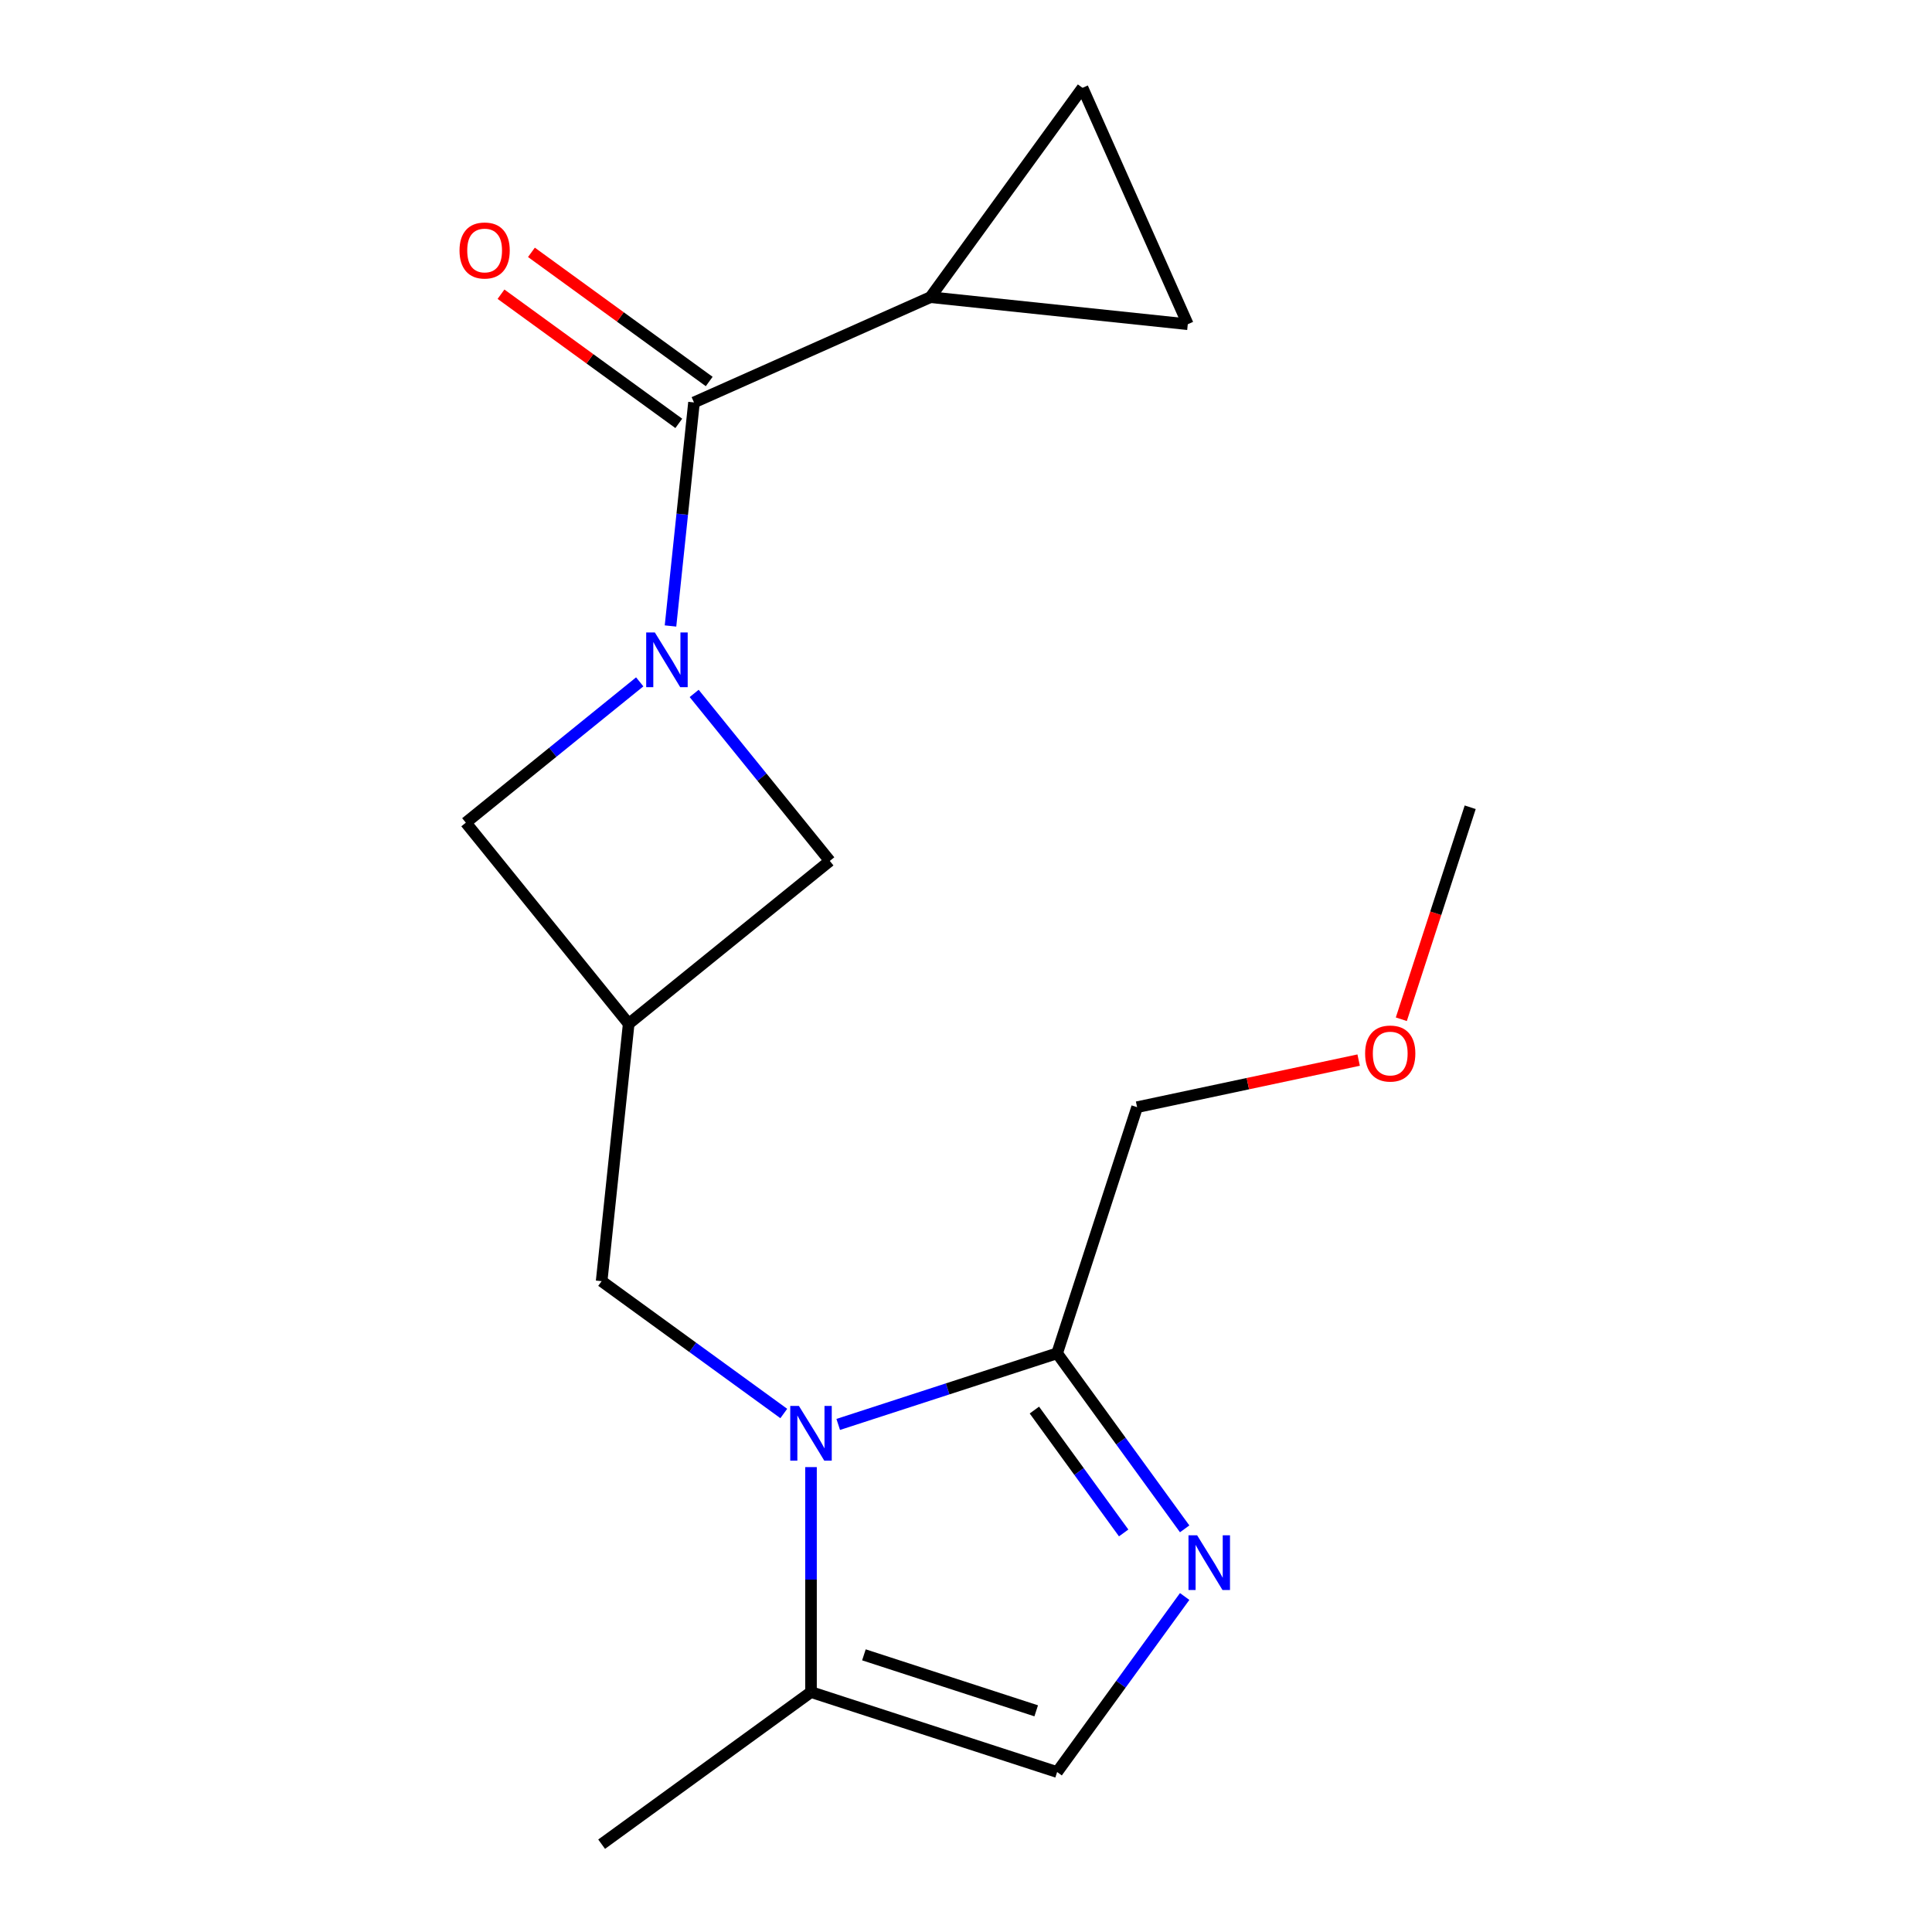 <?xml version='1.0' encoding='iso-8859-1'?>
<svg version='1.1' baseProfile='full'
              xmlns='http://www.w3.org/2000/svg'
                      xmlns:rdkit='http://www.rdkit.org/xml'
                      xmlns:xlink='http://www.w3.org/1999/xlink'
                  xml:space='preserve'
width='1000px' height='1000px' viewBox='0 0 1000 1000'>
<!-- END OF HEADER -->
<rect style='opacity:1.0;fill:#FFFFFF;stroke:none' width='1000' height='1000' x='0' y='0'> </rect>
<path class='bond-1' d='M 347.05,324.01 L 353.13,266.157' style='fill:none;fill-rule:evenodd;stroke:#0000FF;stroke-width:6px;stroke-linecap:butt;stroke-linejoin:miter;stroke-opacity:1' />
<path class='bond-1' d='M 353.13,266.157 L 359.211,208.304' style='fill:none;fill-rule:evenodd;stroke:#000000;stroke-width:6px;stroke-linecap:butt;stroke-linejoin:miter;stroke-opacity:1' />
<path class='bond-8' d='M 331.121,352.928 L 286.116,389.372' style='fill:none;fill-rule:evenodd;stroke:#0000FF;stroke-width:6px;stroke-linecap:butt;stroke-linejoin:miter;stroke-opacity:1' />
<path class='bond-8' d='M 286.116,389.372 L 241.111,425.816' style='fill:none;fill-rule:evenodd;stroke:#000000;stroke-width:6px;stroke-linecap:butt;stroke-linejoin:miter;stroke-opacity:1' />
<path class='bond-9' d='M 359.298,358.917 L 394.402,402.267' style='fill:none;fill-rule:evenodd;stroke:#0000FF;stroke-width:6px;stroke-linecap:butt;stroke-linejoin:miter;stroke-opacity:1' />
<path class='bond-9' d='M 394.402,402.267 L 429.506,445.617' style='fill:none;fill-rule:evenodd;stroke:#000000;stroke-width:6px;stroke-linecap:butt;stroke-linejoin:miter;stroke-opacity:1' />
<path class='bond-0' d='M 405.685,731.627 L 358.546,697.378' style='fill:none;fill-rule:evenodd;stroke:#0000FF;stroke-width:6px;stroke-linecap:butt;stroke-linejoin:miter;stroke-opacity:1' />
<path class='bond-0' d='M 358.546,697.378 L 311.407,663.13' style='fill:none;fill-rule:evenodd;stroke:#000000;stroke-width:6px;stroke-linecap:butt;stroke-linejoin:miter;stroke-opacity:1' />
<path class='bond-3' d='M 433.863,737.285 L 490.515,718.878' style='fill:none;fill-rule:evenodd;stroke:#0000FF;stroke-width:6px;stroke-linecap:butt;stroke-linejoin:miter;stroke-opacity:1' />
<path class='bond-3' d='M 490.515,718.878 L 547.167,700.47' style='fill:none;fill-rule:evenodd;stroke:#000000;stroke-width:6px;stroke-linecap:butt;stroke-linejoin:miter;stroke-opacity:1' />
<path class='bond-5' d='M 419.774,759.372 L 419.774,817.592' style='fill:none;fill-rule:evenodd;stroke:#0000FF;stroke-width:6px;stroke-linecap:butt;stroke-linejoin:miter;stroke-opacity:1' />
<path class='bond-5' d='M 419.774,817.592 L 419.774,875.812' style='fill:none;fill-rule:evenodd;stroke:#000000;stroke-width:6px;stroke-linecap:butt;stroke-linejoin:miter;stroke-opacity:1' />
<path class='bond-6' d='M 359.211,208.304 L 481.58,153.822' style='fill:none;fill-rule:evenodd;stroke:#000000;stroke-width:6px;stroke-linecap:butt;stroke-linejoin:miter;stroke-opacity:1' />
<path class='bond-13' d='M 367.084,197.467 L 321.075,164.039' style='fill:none;fill-rule:evenodd;stroke:#000000;stroke-width:6px;stroke-linecap:butt;stroke-linejoin:miter;stroke-opacity:1' />
<path class='bond-13' d='M 321.075,164.039 L 275.066,130.612' style='fill:none;fill-rule:evenodd;stroke:#FF0000;stroke-width:6px;stroke-linecap:butt;stroke-linejoin:miter;stroke-opacity:1' />
<path class='bond-13' d='M 351.338,219.14 L 305.328,185.713' style='fill:none;fill-rule:evenodd;stroke:#000000;stroke-width:6px;stroke-linecap:butt;stroke-linejoin:miter;stroke-opacity:1' />
<path class='bond-13' d='M 305.328,185.713 L 259.319,152.285' style='fill:none;fill-rule:evenodd;stroke:#FF0000;stroke-width:6px;stroke-linecap:butt;stroke-linejoin:miter;stroke-opacity:1' />
<path class='bond-2' d='M 613.18,791.329 L 580.173,745.9' style='fill:none;fill-rule:evenodd;stroke:#0000FF;stroke-width:6px;stroke-linecap:butt;stroke-linejoin:miter;stroke-opacity:1' />
<path class='bond-2' d='M 580.173,745.9 L 547.167,700.47' style='fill:none;fill-rule:evenodd;stroke:#000000;stroke-width:6px;stroke-linecap:butt;stroke-linejoin:miter;stroke-opacity:1' />
<path class='bond-2' d='M 581.604,793.447 L 558.5,761.646' style='fill:none;fill-rule:evenodd;stroke:#0000FF;stroke-width:6px;stroke-linecap:butt;stroke-linejoin:miter;stroke-opacity:1' />
<path class='bond-2' d='M 558.5,761.646 L 535.396,729.846' style='fill:none;fill-rule:evenodd;stroke:#000000;stroke-width:6px;stroke-linecap:butt;stroke-linejoin:miter;stroke-opacity:1' />
<path class='bond-20' d='M 613.18,826.346 L 580.173,871.775' style='fill:none;fill-rule:evenodd;stroke:#0000FF;stroke-width:6px;stroke-linecap:butt;stroke-linejoin:miter;stroke-opacity:1' />
<path class='bond-20' d='M 580.173,871.775 L 547.167,917.205' style='fill:none;fill-rule:evenodd;stroke:#000000;stroke-width:6px;stroke-linecap:butt;stroke-linejoin:miter;stroke-opacity:1' />
<path class='bond-14' d='M 547.167,700.47 L 588.56,573.077' style='fill:none;fill-rule:evenodd;stroke:#000000;stroke-width:6px;stroke-linecap:butt;stroke-linejoin:miter;stroke-opacity:1' />
<path class='bond-4' d='M 325.408,529.914 L 429.506,445.617' style='fill:none;fill-rule:evenodd;stroke:#000000;stroke-width:6px;stroke-linecap:butt;stroke-linejoin:miter;stroke-opacity:1' />
<path class='bond-10' d='M 325.408,529.914 L 311.407,663.13' style='fill:none;fill-rule:evenodd;stroke:#000000;stroke-width:6px;stroke-linecap:butt;stroke-linejoin:miter;stroke-opacity:1' />
<path class='bond-18' d='M 325.408,529.914 L 241.111,425.816' style='fill:none;fill-rule:evenodd;stroke:#000000;stroke-width:6px;stroke-linecap:butt;stroke-linejoin:miter;stroke-opacity:1' />
<path class='bond-7' d='M 419.774,875.812 L 547.167,917.205' style='fill:none;fill-rule:evenodd;stroke:#000000;stroke-width:6px;stroke-linecap:butt;stroke-linejoin:miter;stroke-opacity:1' />
<path class='bond-7' d='M 447.161,856.542 L 536.337,885.517' style='fill:none;fill-rule:evenodd;stroke:#000000;stroke-width:6px;stroke-linecap:butt;stroke-linejoin:miter;stroke-opacity:1' />
<path class='bond-15' d='M 419.774,875.812 L 311.407,954.545' style='fill:none;fill-rule:evenodd;stroke:#000000;stroke-width:6px;stroke-linecap:butt;stroke-linejoin:miter;stroke-opacity:1' />
<path class='bond-11' d='M 481.58,153.822 L 560.313,45.455' style='fill:none;fill-rule:evenodd;stroke:#000000;stroke-width:6px;stroke-linecap:butt;stroke-linejoin:miter;stroke-opacity:1' />
<path class='bond-12' d='M 481.58,153.822 L 614.795,167.823' style='fill:none;fill-rule:evenodd;stroke:#000000;stroke-width:6px;stroke-linecap:butt;stroke-linejoin:miter;stroke-opacity:1' />
<path class='bond-19' d='M 560.313,45.455 L 614.795,167.823' style='fill:none;fill-rule:evenodd;stroke:#000000;stroke-width:6px;stroke-linecap:butt;stroke-linejoin:miter;stroke-opacity:1' />
<path class='bond-16' d='M 588.56,573.077 L 645.896,560.89' style='fill:none;fill-rule:evenodd;stroke:#000000;stroke-width:6px;stroke-linecap:butt;stroke-linejoin:miter;stroke-opacity:1' />
<path class='bond-16' d='M 645.896,560.89 L 703.233,548.703' style='fill:none;fill-rule:evenodd;stroke:#FF0000;stroke-width:6px;stroke-linecap:butt;stroke-linejoin:miter;stroke-opacity:1' />
<path class='bond-17' d='M 725.323,527.559 L 743.149,472.697' style='fill:none;fill-rule:evenodd;stroke:#FF0000;stroke-width:6px;stroke-linecap:butt;stroke-linejoin:miter;stroke-opacity:1' />
<path class='bond-17' d='M 743.149,472.697 L 760.974,417.834' style='fill:none;fill-rule:evenodd;stroke:#000000;stroke-width:6px;stroke-linecap:butt;stroke-linejoin:miter;stroke-opacity:1' />
<path  class='atom-0' d='M 338.949 327.359
L 348.229 342.359
Q 349.149 343.839, 350.629 346.519
Q 352.109 349.199, 352.189 349.359
L 352.189 327.359
L 355.949 327.359
L 355.949 355.679
L 352.069 355.679
L 342.109 339.279
Q 340.949 337.359, 339.709 335.159
Q 338.509 332.959, 338.149 332.279
L 338.149 355.679
L 334.469 355.679
L 334.469 327.359
L 338.949 327.359
' fill='#0000FF'/>
<path  class='atom-1' d='M 413.514 727.703
L 422.794 742.703
Q 423.714 744.183, 425.194 746.863
Q 426.674 749.543, 426.754 749.703
L 426.754 727.703
L 430.514 727.703
L 430.514 756.023
L 426.634 756.023
L 416.674 739.623
Q 415.514 737.703, 414.274 735.503
Q 413.074 733.303, 412.714 732.623
L 412.714 756.023
L 409.034 756.023
L 409.034 727.703
L 413.514 727.703
' fill='#0000FF'/>
<path  class='atom-3' d='M 619.641 794.678
L 628.921 809.678
Q 629.841 811.158, 631.321 813.838
Q 632.801 816.518, 632.881 816.678
L 632.881 794.678
L 636.641 794.678
L 636.641 822.998
L 632.761 822.998
L 622.801 806.598
Q 621.641 804.678, 620.401 802.478
Q 619.201 800.278, 618.841 799.598
L 618.841 822.998
L 615.161 822.998
L 615.161 794.678
L 619.641 794.678
' fill='#0000FF'/>
<path  class='atom-14' d='M 237.844 129.65
Q 237.844 122.85, 241.204 119.05
Q 244.564 115.25, 250.844 115.25
Q 257.124 115.25, 260.484 119.05
Q 263.844 122.85, 263.844 129.65
Q 263.844 136.53, 260.444 140.45
Q 257.044 144.33, 250.844 144.33
Q 244.604 144.33, 241.204 140.45
Q 237.844 136.57, 237.844 129.65
M 250.844 141.13
Q 255.164 141.13, 257.484 138.25
Q 259.844 135.33, 259.844 129.65
Q 259.844 124.09, 257.484 121.29
Q 255.164 118.45, 250.844 118.45
Q 246.524 118.45, 244.164 121.25
Q 241.844 124.05, 241.844 129.65
Q 241.844 135.37, 244.164 138.25
Q 246.524 141.13, 250.844 141.13
' fill='#FF0000'/>
<path  class='atom-17' d='M 706.582 545.307
Q 706.582 538.507, 709.942 534.707
Q 713.302 530.907, 719.582 530.907
Q 725.862 530.907, 729.222 534.707
Q 732.582 538.507, 732.582 545.307
Q 732.582 552.187, 729.182 556.107
Q 725.782 559.987, 719.582 559.987
Q 713.342 559.987, 709.942 556.107
Q 706.582 552.227, 706.582 545.307
M 719.582 556.787
Q 723.902 556.787, 726.222 553.907
Q 728.582 550.987, 728.582 545.307
Q 728.582 539.747, 726.222 536.947
Q 723.902 534.107, 719.582 534.107
Q 715.262 534.107, 712.902 536.907
Q 710.582 539.707, 710.582 545.307
Q 710.582 551.027, 712.902 553.907
Q 715.262 556.787, 719.582 556.787
' fill='#FF0000'/>
</svg>
